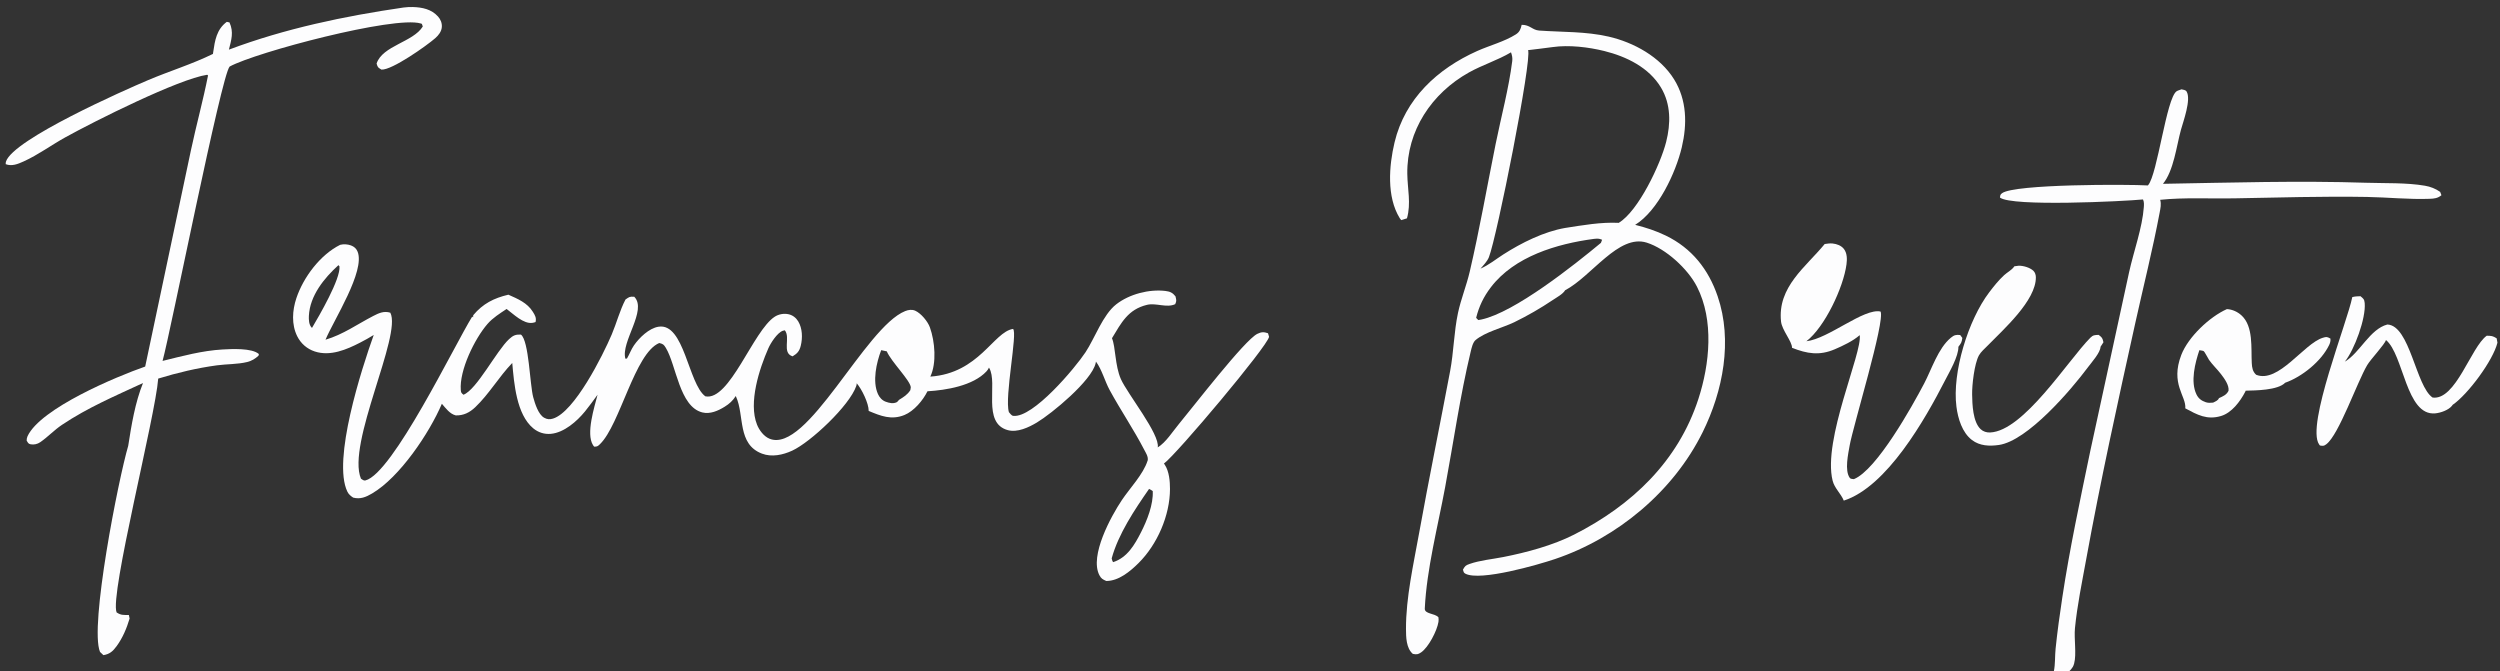 <?xml version="1.0" encoding="utf-8" ?>
<svg xmlns="http://www.w3.org/2000/svg" xmlns:xlink="http://www.w3.org/1999/xlink" width="2361" height="634">
	<rect width="100%" height="100%" fill="#333333" stroke="none"/>
	<path fill="#FDFDFE" transform="scale(6.468 6.469)" d="M343.459 43.374C343.859 43.264 344.246 43.255 344.658 43.244C345.074 43.598 345.221 43.682 345.272 44.242C345.472 46.449 343.776 51.07 342.366 52.803C344.566 51.526 346.017 48.042 348.581 47.374C351.892 47.519 352.739 56.404 355.189 58.039C358.582 58.48 360.779 50.662 363.092 49.011C363.765 49.032 363.96 49.018 364.543 49.399L364.654 50.028C364.02 52.628 360.333 57.59 358.108 59.106C358.082 59.156 358.053 59.196 358.018 59.24C357.499 59.877 356.362 60.273 355.563 60.347C351.289 60.739 350.972 51.768 348.378 49.638C348.211 50.27 346.159 52.419 345.633 53.309C344.163 55.799 341.509 63.449 339.682 64.844C339.297 65.138 339.201 65.105 338.737 65.039C338.694 64.986 338.653 64.933 338.614 64.877C336.685 62.094 342.755 46.986 343.459 43.374Z"/>
	<path fill="#FDFDFE" transform="scale(6.468 6.469)" d="M294.123 38.875Q294.418 38.815 294.718 38.797C295.395 38.762 296.4 39.06 296.9 39.535C297.139 39.762 297.253 40.129 297.258 40.455C297.313 43.864 292.484 48.127 290.218 50.456C289.808 50.877 289.218 51.379 288.942 51.891C288.275 53.128 287.931 56.188 287.953 57.583C287.976 59.052 288.055 61.586 289.195 62.655C289.569 63.006 290.065 63.157 290.571 63.137C295.461 62.944 301.927 52.635 305.202 49.317C305.612 48.901 305.874 48.909 306.427 48.889C306.933 49.278 306.975 49.323 307.128 49.966L306.701 50.625C306.683 51.473 305.414 52.875 304.898 53.569C302.36 56.982 296.033 64.363 291.855 64.961C290.487 65.157 289.072 65.108 287.927 64.236C286.493 63.143 285.885 61.105 285.662 59.382C285.014 54.359 287.387 46.712 290.438 42.689C291.095 41.823 291.812 40.919 292.613 40.182C293.082 39.751 293.694 39.458 294.073 38.944C294.09 38.921 294.106 38.898 294.123 38.875Z"/>
	<path fill="#FDFDFE" transform="scale(6.468 6.469)" d="M325.155 45.125C325.957 45.173 326.705 45.511 327.297 46.058C329.039 47.666 328.667 50.823 328.782 52.99C328.818 53.663 328.904 54.244 329.425 54.714C332.701 56.01 336.389 50.152 339.162 49.31C339.7 49.147 339.773 49.161 340.268 49.426C340.308 49.781 340.228 50.063 340.076 50.379C338.934 52.749 336.106 55.016 333.662 55.875C332.587 56.983 329.319 57.002 327.897 57.034C327.873 57.098 327.851 57.155 327.819 57.215C327.082 58.617 325.865 60.262 324.296 60.731C322.24 61.346 320.833 60.555 319.079 59.615C319.236 57.811 316.859 56.057 318.495 51.809C319.503 49.193 322.621 46.252 325.155 45.125ZM321.131 51.124C320.513 52.971 319.8 55.703 320.71 57.583C321.008 58.198 321.453 58.509 322.079 58.724C322.416 58.84 322.788 58.809 323.138 58.778C323.452 58.619 323.861 58.475 323.991 58.125C324.583 57.85 325.085 57.666 325.39 57.051C325.498 56.226 324.778 55.256 324.296 54.625C323.745 53.902 323.059 53.274 322.538 52.531C322.372 52.295 321.931 51.378 321.752 51.258C321.647 51.187 321.272 51.155 321.131 51.124Z"/>
	<path fill="#FDFDFE" transform="scale(6.468 6.469)" d="M266.425 35.625C266.807 35.566 267.204 35.508 267.59 35.549C268.197 35.614 268.834 35.844 269.223 36.336C269.715 36.957 269.706 37.846 269.608 38.592C269.166 41.958 266.433 47.762 263.753 49.818C266.996 49.452 272.135 44.956 274.581 45.48C275.289 46.817 270.542 62.304 270.071 65.036C269.86 66.258 269.304 68.701 270.092 69.772C270.211 69.934 270.49 69.92 270.686 69.951C274.014 68.615 279.202 59.308 280.938 56.009C282.038 53.916 282.987 50.847 284.837 49.314C285.326 48.909 285.591 48.845 286.208 48.91L286.524 49.333C286.438 49.981 286.329 50.124 285.948 50.624C285.979 52.019 284.645 54.279 283.998 55.54C281.09 61.213 275.517 71.054 269.214 73.085C268.786 72.038 267.862 71.288 267.582 70.166C266.096 64.209 271.953 51.48 271.54 48.926C270.566 49.781 269.104 50.472 267.911 50.984C265.663 51.95 263.845 51.641 261.656 50.775C261.675 49.853 260.187 48.206 260.052 46.946C259.508 41.872 263.684 38.973 266.425 35.625Z"/>
	<path fill="#FDFDFE" transform="scale(6.468 6.469)" d="M313.614 27.073C313.628 27.057 313.642 27.042 313.655 27.026C315.015 25.439 316.315 14.324 317.807 13.325C317.988 13.204 318.317 13.123 318.527 13.04C318.795 13.112 319.12 13.118 319.269 13.365C319.965 14.523 318.782 17.714 318.444 18.944C317.798 21.297 317.383 24.942 315.817 26.835C325.698 26.663 335.636 26.358 345.514 26.681C348.276 26.772 351.344 26.649 354.057 27.111C354.873 27.25 355.614 27.538 356.293 28.015L356.477 28.502C355.93 28.943 355.451 28.999 354.755 29.024C351.745 29.135 348.646 28.806 345.623 28.752C339.12 28.634 332.613 28.847 326.111 28.958C322.587 29.018 318.912 28.807 315.41 29.169C315.592 29.818 315.453 30.399 315.332 31.044C314.316 36.452 312.959 41.811 311.77 47.184C309.232 58.654 306.696 70.178 304.593 81.736C303.995 85.021 303.293 88.385 302.967 91.708C302.817 93.229 303.214 95.505 302.85 96.852C302.803 97.025 302.746 97.199 302.657 97.354C302.519 97.594 302.323 97.806 302.127 98L299.887 98C300.107 96.908 300.027 95.804 300.14 94.701C300.396 92.211 300.743 89.713 301.117 87.238C302.196 80.084 303.734 72.95 305.199 65.866L310.875 39.728C311.527 36.753 312.812 33.224 313.022 30.236C313.049 29.848 313.073 29.479 312.902 29.118C310 29.396 293.712 30.197 292.019 28.842C292.063 28.514 292.039 28.42 292.316 28.21C294.104 26.852 310.83 26.897 313.614 27.073Z"/>
	<path fill="#FDFDFE" transform="scale(6.468 6.469)" d="M58.926 1.097C59.379 1.043 59.833 1.01 60.289 1.026C61.67 1.074 62.985 1.338 63.956 2.412C64.334 2.83 64.552 3.371 64.513 3.939C64.468 4.596 64.035 5.151 63.557 5.57C62.309 6.665 57.217 10.27 55.694 10.161C55.176 9.844 55.157 9.853 54.987 9.275C55.845 6.666 60.348 6.139 61.732 3.867L61.597 3.481C61.537 3.46 61.477 3.439 61.416 3.422C57.556 2.288 37.42 7.604 33.533 9.715C32.331 10.923 24.928 48.395 23.736 52.69C26.618 51.981 29.506 51.193 32.481 51.021C33.772 50.947 36.778 50.779 37.799 51.686L37.753 51.914C37.261 52.383 36.743 52.69 36.078 52.853C34.694 53.192 33.102 53.141 31.677 53.334C28.743 53.731 25.931 54.405 23.101 55.27C22.696 60.767 15.979 86.908 17.026 89.405C17.685 89.847 18.037 89.768 18.818 89.786L18.922 90.303C18.502 91.72 17.904 93.138 17.026 94.335C16.477 95.082 16.007 95.5 15.097 95.643L14.602 95.173C13.043 91.446 17.295 69.929 18.721 65.085C19.19 62.066 19.73 58.752 20.882 55.916C16.786 57.817 12.833 59.492 9.049 62.022C7.908 62.785 6.974 63.805 5.863 64.563C5.464 64.835 4.955 64.954 4.481 64.863C4.111 64.792 4.087 64.626 3.892 64.325C3.892 64.098 3.928 63.883 4.024 63.676C5.928 59.608 16.979 54.979 21.2 53.512L27.874 21.956C28.651 18.295 29.652 14.685 30.376 11.016L30.256 10.915C26.092 11.528 13.833 17.671 9.535 20.05C7.51 21.171 5.572 22.606 3.467 23.56C2.609 23.949 1.741 24.311 0.834 23.969C0.826 23.837 0.831 23.709 0.874 23.581C1.952 20.322 18.178 13.155 21.662 11.682C24.786 10.362 28.046 9.368 31.093 7.871L31.128 7.623C31.38 5.905 31.62 4.3 33.114 3.188L33.508 3.275C34.15 4.704 33.782 5.801 33.422 7.248C41.62 4.165 50.287 2.355 58.926 1.097Z"/>
	<path fill="#FDFDFE" transform="scale(6.468 6.469)" d="M49.66 35.745C50.155 35.609 50.772 35.65 51.255 35.832C51.707 36.002 52.03 36.287 52.212 36.736C53.362 39.565 48.726 46.726 47.526 49.597C50.127 48.819 52.111 47.365 54.482 46.137C55.315 45.707 56.066 45.358 56.991 45.652C58.715 48.905 50.578 64.823 52.703 69.881C52.919 70.012 53.097 70.201 53.353 70.138C57.333 69.149 66.356 50.393 68.95 46.216L69.081 46.336L69.096 46.017C70.518 44.323 72.106 43.525 74.228 43.021C75.59 43.628 76.985 44.198 77.806 45.527C78.137 46.062 78.34 46.405 78.197 47.017C78.05 47.067 77.899 47.109 77.745 47.132C76.442 47.331 74.959 45.839 73.97 45.106C72.997 45.753 71.95 46.403 71.178 47.293C69.307 49.45 67.048 54.061 67.282 56.955C67.313 57.345 67.383 57.385 67.672 57.629C69.621 56.873 72.491 51.211 74.334 49.506C74.916 48.968 75.292 48.809 76.063 48.844C77.24 49.76 77.363 56.186 77.857 57.993C78.105 58.902 78.599 60.521 79.463 60.99C79.907 61.231 80.268 61.257 80.748 61.109C83.88 60.144 88.002 51.93 89.319 48.832C90.028 47.163 90.493 45.324 91.33 43.724C91.868 43.354 91.927 43.275 92.611 43.323C94.545 45.296 90.604 49.928 91.317 52.367L91.544 52.34C91.912 51.719 92.158 51.005 92.566 50.419C93.35 49.293 94.763 47.922 96.146 47.698C99.926 47.087 100.48 56.006 102.984 57.857C106.535 58.604 109.972 48.244 113.131 46.23C113.712 45.86 114.481 45.725 115.154 45.879C115.75 46.016 116.234 46.394 116.548 46.914C117.168 47.942 117.202 49.327 116.922 50.465C116.723 51.272 116.407 51.615 115.726 52.021C114.11 51.518 115.468 49.289 114.592 48.219C114.491 48.235 114.392 48.256 114.296 48.29C113.483 48.58 112.523 50.085 112.192 50.838C110.865 53.859 109.257 58.779 110.531 61.988C110.854 62.802 111.519 63.701 112.349 64.044C117.859 66.316 126.297 47.755 132.168 45.415C132.639 45.227 133.161 45.149 133.636 45.362C134.487 45.743 135.47 46.934 135.778 47.799C136.513 49.861 136.777 53.002 135.838 54.981C142.959 54.488 145.048 48.467 147.913 48.018C148.614 48.538 146.644 57.956 147.31 60.168C147.478 60.353 147.688 60.68 147.936 60.709C150.841 61.058 157.003 53.687 158.491 51.435C159.869 49.351 161.018 45.964 162.981 44.429C164.887 42.939 167.787 42.187 170.175 42.477C170.833 42.558 171.221 42.733 171.633 43.262C171.753 43.779 171.823 43.903 171.593 44.404C170.35 44.991 168.801 44.184 167.48 44.502C164.683 45.176 163.718 47.143 162.361 49.375C162.904 50.673 162.788 53.374 163.661 55.342C164.62 57.503 169.392 63.409 169.044 65.317C170.246 64.572 171.203 63.02 172.111 61.928C174.213 59.402 181.721 49.646 183.587 48.736C184.176 48.449 184.541 48.439 185.143 48.651L185.299 49.172C185.021 50.612 171.877 66.239 169.946 67.677C169.996 67.74 170 67.742 170.039 67.801C170.056 67.826 170.071 67.851 170.088 67.876C170.711 68.835 170.833 70.257 170.831 71.383C170.827 75.25 168.969 79.497 166.236 82.208C165.013 83.422 163.33 84.823 161.527 84.817C161.014 84.583 160.781 84.48 160.514 83.957C159.066 81.12 162.231 75.362 163.806 73.005C164.983 71.245 166.924 69.256 167.564 67.246L167.587 67.172C167.652 66.627 167.326 66.156 167.085 65.689C165.546 62.711 163.635 59.907 162.029 56.958C161.3 55.618 160.913 54 160.023 52.788C160.021 52.802 160.019 52.815 160.017 52.828C160.012 52.85 160.006 52.871 160.002 52.893C159.992 52.94 159.985 52.989 159.974 53.036C159.383 55.587 153.584 60.374 151.382 61.69C150.201 62.395 148.565 63.17 147.17 62.8C143.338 61.783 145.748 55.947 144.437 53.725L144.401 53.665C144.312 53.865 144.194 54.043 144.045 54.205C142.084 56.325 138.127 56.964 135.42 57.122C134.767 58.453 133.445 60.021 132.061 60.585C130.156 61.361 128.602 60.729 126.84 59.992C126.843 58.876 125.824 56.792 125.09 55.956C125.085 56.089 125.07 56.22 125.026 56.347C124.038 59.229 118.347 64.558 115.671 65.79C114.319 66.413 112.695 66.772 111.258 66.226C107.619 64.844 108.726 60.661 107.466 57.896L107.43 57.818C106.988 58.502 106.5 58.952 105.812 59.377C104.855 59.969 103.694 60.494 102.55 60.21C99.195 59.376 98.748 53.288 97.213 50.773C96.918 50.29 96.802 50.205 96.257 50.077C92.68 51.563 90.533 61.983 87.613 64.831C87.294 65.142 87.198 65.213 86.751 65.206C86.69 65.134 86.633 65.061 86.583 64.98C85.532 63.3 86.794 59.423 87.251 57.627C86.653 58.451 86.053 59.284 85.409 60.073C84.231 61.516 82.357 63.157 80.438 63.335C79.486 63.423 78.589 63.135 77.856 62.527C75.406 60.493 75.057 55.951 74.796 52.991C72.857 54.991 71.412 57.533 69.391 59.449C68.569 60.228 67.683 60.675 66.543 60.644C65.663 60.419 65.091 59.601 64.518 58.946C62.683 63.245 58.359 69.675 54.332 72.04C53.435 72.567 52.614 72.917 51.572 72.647C51.209 72.415 50.908 72.166 50.718 71.771C48.495 67.164 52.808 53.804 54.569 48.901Q53.603 49.499 52.59 50.015C50.598 51.042 48.223 52.055 45.962 51.311C44.826 50.937 43.931 50.156 43.397 49.088C42.541 47.372 42.679 45.31 43.272 43.534C44.292 40.483 46.753 37.196 49.66 35.745ZM128.664 51.12C127.97 52.934 127.353 55.671 128.192 57.531C128.418 58.03 128.804 58.456 129.325 58.646C129.853 58.838 130.396 58.97 130.927 58.722C131.035 58.672 131.181 58.47 131.267 58.376C131.932 57.966 132.493 57.63 132.919 56.959L132.986 56.53C132.891 55.513 130.127 52.812 129.48 51.293L128.664 51.12ZM167.777 71.374C165.678 74.392 163.289 77.958 162.318 81.52C162.367 81.687 162.407 81.947 162.536 82.066C164.598 81.394 165.665 79.54 166.605 77.699C167.479 75.988 168.419 73.635 168.313 71.689C168.142 71.58 167.967 71.446 167.777 71.374ZM49.414 38.712C47.326 40.612 45.242 43.163 45.099 46.121C45.073 46.654 45.099 47.41 45.498 47.815C45.517 47.834 45.537 47.852 45.556 47.87C46.576 46.151 49.773 40.672 49.565 38.875L49.414 38.712Z"/>
	<path fill="#FDFDFE" transform="scale(6.468 6.469)" d="M222.179 3.624C223.391 3.605 223.732 4.39 224.738 4.461C228.128 4.701 231.538 4.576 234.876 5.344C238.552 6.189 242.398 8.299 244.432 11.577C246.309 14.6 246.361 18.126 245.559 21.508C244.682 25.209 242.085 30.774 238.75 32.825C240.306 33.213 241.805 33.701 243.25 34.405C247.017 36.241 249.452 39.309 250.798 43.259C253.008 49.745 251.578 57.076 248.619 63.071C244.346 71.731 236.168 78.538 227.043 81.617C224.586 82.446 216.175 84.877 213.982 83.762C213.683 83.61 213.702 83.468 213.605 83.164C213.917 82.631 213.971 82.544 214.566 82.333C216.086 81.795 217.893 81.637 219.481 81.324C222.907 80.65 226.727 79.625 229.84 78.044C238.24 73.78 245.02 67.375 247.988 58.23C249.639 53.145 250.29 46.765 247.77 41.841C246.444 39.25 243.233 36.302 240.44 35.422C236.327 34.126 232.389 40.352 228.525 42.375C228.212 42.928 227.276 43.427 226.751 43.782Q224.033 45.609 221.09 47.045C219.411 47.851 216.838 48.468 215.444 49.65C215.041 49.992 214.858 50.837 214.736 51.344C213.183 57.814 212.224 64.582 211.005 71.135C209.942 76.849 208.313 83.06 208.035 88.841C207.996 89.662 209.478 89.509 210.027 90.115Q210.082 90.457 210.03 90.8C209.822 92.092 208.579 94.498 207.501 95.238C207.029 95.562 206.836 95.561 206.288 95.459C205.317 94.629 205.294 93.012 205.29 91.817C205.274 87.259 206.392 82.345 207.201 77.855C208.628 69.942 210.244 62.074 211.735 54.176C212.265 51.368 212.289 48.468 212.882 45.688C213.317 43.653 214.121 41.699 214.596 39.666C216.034 33.509 217.127 27.227 218.379 21.028C219.182 17.053 220.302 12.917 220.806 8.904C220.86 8.472 220.774 8.043 220.623 7.638C218.686 8.791 216.459 9.473 214.476 10.581C209.052 13.612 205.397 19.06 205.481 25.382C205.51 27.591 206.05 29.697 205.432 31.874L204.609 32.134C204.521 32.048 204.443 31.957 204.378 31.852C202.449 28.733 202.806 24.209 203.619 20.794C205.138 14.42 209.878 10.044 215.691 7.444C217.49 6.64 219.682 6.067 221.334 5.02C221.88 4.675 222.048 4.23 222.179 3.624ZM226.7 6.873C225.506 7.023 224.31 7.193 223.113 7.321C223.721 8.69 218.561 34.618 217.396 37.552C217.157 38.154 216.593 38.733 216.168 39.219C217.398 38.682 218.383 37.862 219.504 37.144C222.149 35.45 225.434 33.81 228.532 33.278C231.076 32.881 233.774 32.405 236.352 32.534C239.231 30.812 242.458 23.957 243.277 20.719C243.954 18.039 243.985 15.234 242.531 12.797C240.774 9.852 237.484 8.255 234.265 7.453C231.925 6.871 229.101 6.536 226.7 6.873ZM232.729 34.875C227.311 35.593 221.128 37.434 217.693 41.924C216.628 43.316 215.96 44.701 215.532 46.404L215.845 46.726L216.301 46.645C221.165 45.6 229.834 38.709 233.753 35.455L233.924 35.002C233.444 34.794 233.237 34.829 232.729 34.875Z"/>
</svg>
